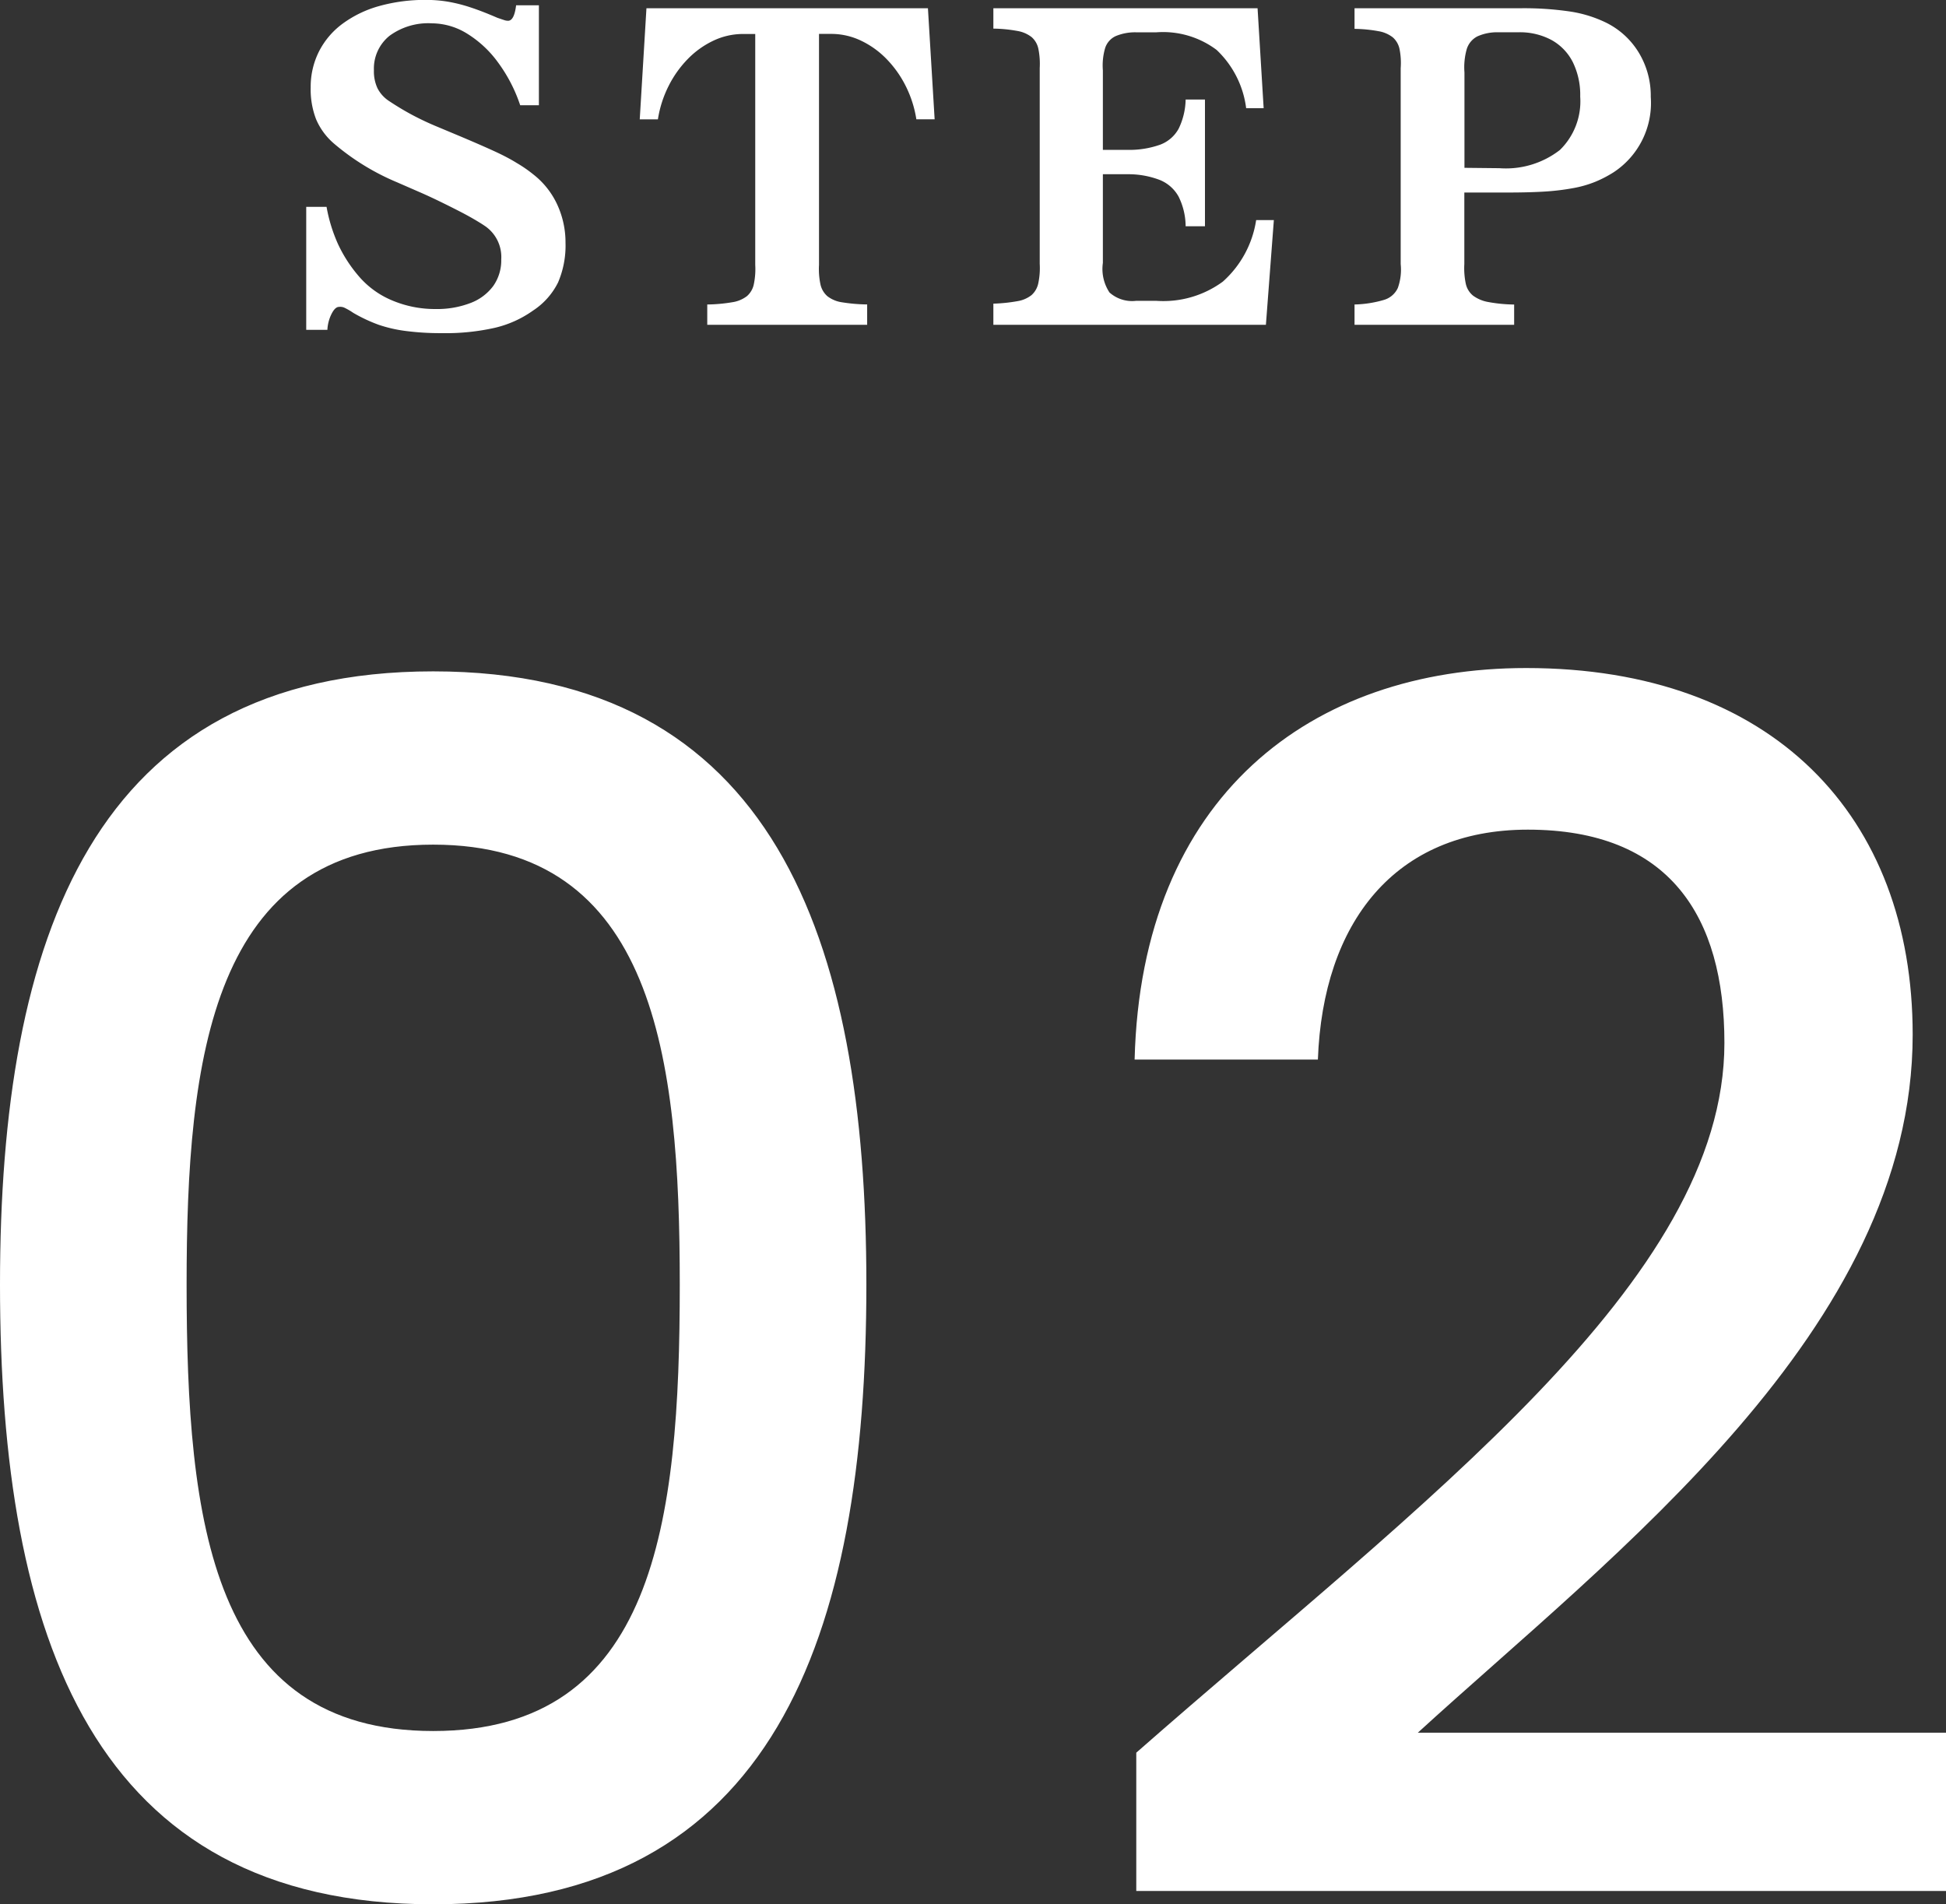 <svg xmlns="http://www.w3.org/2000/svg" width="46.72" height="45.718" viewBox="0 0 46.72 45.718">
  <rect x="0" y="0" width="46.72" height="45.718" fill="#333333" stroke="none"/>
  <g id="グループ_269" data-name="グループ 269" transform="translate(-172.4 -3782.202)">
    <path id="パス_71" data-name="パス 71" d="M2.4-14.96C2.4-6.48,4.64-.08,12.8-.08s10.4-6.4,10.4-14.88c0-8.32-2.24-14.72-10.4-14.72S2.4-23.28,2.4-14.96Zm16.32,0c0,5.72-.6,10.72-5.92,10.72s-5.92-5-5.92-10.72c0-5.44.6-10.56,5.92-10.56S18.72-20.4,18.72-14.96ZM29.68-.4H49.12V-4.2H36.44c4.68-4.28,11.88-9.68,11.88-16.76,0-5.24-3.36-8.8-9.28-8.8-5.16,0-9.24,3.08-9.4,9.4h4.4c.12-3.28,1.84-5.52,5.04-5.52,3.4,0,4.72,2.08,4.72,5.12,0,5.72-7.24,11-14.12,17.04Z" transform="translate(170 3828)" fill="#fff"/>
    <path id="パス_70" data-name="パス 70" d="M1.24-2.832a3.774,3.774,0,0,0,.278.9,3.343,3.343,0,0,0,.493.762,2.123,2.123,0,0,0,.8.583,2.638,2.638,0,0,0,1.047.208A2.23,2.23,0,0,0,4.7-.525a1.208,1.208,0,0,0,.544-.41,1.066,1.066,0,0,0,.19-.637.9.9,0,0,0-.4-.806q-.1-.068-.269-.166t-.386-.208q-.215-.11-.442-.22t-.432-.2l-.571-.249a5.758,5.758,0,0,1-1.519-.933,1.586,1.586,0,0,1-.427-.583A1.991,1.991,0,0,1,.859-5.7a1.886,1.886,0,0,1,.2-.864,1.894,1.894,0,0,1,.562-.662,2.7,2.7,0,0,1,.876-.425A4.083,4.083,0,0,1,3.638-7.8a3.114,3.114,0,0,1,.513.042,3.722,3.722,0,0,1,.535.134q.286.093.657.254.1.034.161.054A.272.272,0,0,0,5.61-7.3q.137-.015.181-.371h.547v2.4H5.889A3.7,3.7,0,0,0,5.356-6.3a2.618,2.618,0,0,0-.742-.691,1.619,1.619,0,0,0-.845-.247,1.571,1.571,0,0,0-1.018.3,1.011,1.011,0,0,0-.374.83.961.961,0,0,0,.085.427.8.8,0,0,0,.266.3q.278.186.559.337a6.792,6.792,0,0,0,.623.293l.547.229q.474.2.8.349t.549.288a3.164,3.164,0,0,1,.4.276,1.957,1.957,0,0,1,.571.72,2.166,2.166,0,0,1,.2.92,2.248,2.248,0,0,1-.178.95,1.718,1.718,0,0,1-.6.676,2.605,2.605,0,0,1-.911.413A5.35,5.35,0,0,1,4.009.2,6.462,6.462,0,0,1,3.164.151,3.356,3.356,0,0,1,2.493,0,3.739,3.739,0,0,1,1.88-.288,1.572,1.572,0,0,0,1.67-.41a.239.239,0,0,0-.132-.02q-.093,0-.178.168a.957.957,0,0,0-.1.383H.752V-2.832ZM8.92-7.6h6.758l.161,2.666H15.4a2.7,2.7,0,0,0-.256-.8,2.586,2.586,0,0,0-.461-.649,2.127,2.127,0,0,0-.608-.437,1.658,1.658,0,0,0-.7-.164h-.312V-1.44a1.784,1.784,0,0,0,.034.466.524.524,0,0,0,.168.288.749.749,0,0,0,.354.146,4.078,4.078,0,0,0,.6.051V0H10.38V-.488a3.82,3.82,0,0,0,.6-.054.765.765,0,0,0,.352-.146.518.518,0,0,0,.166-.286,1.784,1.784,0,0,0,.034-.466V-6.982H11.22a1.658,1.658,0,0,0-.7.164,2.127,2.127,0,0,0-.608.437,2.586,2.586,0,0,0-.461.649,2.7,2.7,0,0,0-.256.8H8.759Zm8.329,0h6.343l.146,2.4h-.42a2.324,2.324,0,0,0-.71-1.4,2.141,2.141,0,0,0-1.448-.422h-.479a1.2,1.2,0,0,0-.5.093.477.477,0,0,0-.249.286,1.487,1.487,0,0,0-.054.535V-4.2h.591a2.206,2.206,0,0,0,.786-.125.842.842,0,0,0,.442-.383,1.666,1.666,0,0,0,.168-.7h.464v3.042h-.464a1.625,1.625,0,0,0-.168-.71.9.9,0,0,0-.449-.4,2.1,2.1,0,0,0-.779-.139h-.591v2.129a1.024,1.024,0,0,0,.159.71.816.816,0,0,0,.642.2h.479a2.412,2.412,0,0,0,1.6-.461,2.477,2.477,0,0,0,.8-1.477h.425L23.792,0H17.249V-.508a3.891,3.891,0,0,0,.574-.059.739.739,0,0,0,.342-.146A.523.523,0,0,0,18.328-1a1.758,1.758,0,0,0,.034-.464v-4.7a1.817,1.817,0,0,0-.032-.459.511.511,0,0,0-.161-.283.759.759,0,0,0-.344-.149,3.4,3.4,0,0,0-.576-.056Zm12.66,0a7.563,7.563,0,0,1,1.182.078,2.993,2.993,0,0,1,.85.259,1.9,1.9,0,0,1,.8.723,2,2,0,0,1,.291,1.069,1.991,1.991,0,0,1-.889,1.807,2.839,2.839,0,0,1-.447.232,2.646,2.646,0,0,1-.52.149A5.67,5.67,0,0,1,30.5-3.2q-.381.024-.894.024h-1.05V-1.46a1.81,1.81,0,0,0,.034.469.507.507,0,0,0,.176.291.871.871,0,0,0,.371.154,3.648,3.648,0,0,0,.615.059V0H25.92V-.488a2.7,2.7,0,0,0,.706-.11.529.529,0,0,0,.334-.288,1.311,1.311,0,0,0,.068-.574v-4.7A1.7,1.7,0,0,0,27-6.621.511.511,0,0,0,26.84-6.9a.759.759,0,0,0-.344-.149,3.4,3.4,0,0,0-.576-.056V-7.6ZM29.4-3.76a2.113,2.113,0,0,0,1.45-.437,1.631,1.631,0,0,0,.488-1.282,1.78,1.78,0,0,0-.178-.828,1.252,1.252,0,0,0-.51-.53,1.6,1.6,0,0,0-.791-.186h-.5a1.145,1.145,0,0,0-.493.1.515.515,0,0,0-.251.3,1.6,1.6,0,0,0-.056.564v2.29Z" transform="translate(179 3790)" fill="#fff"/>
  </g>
</svg>
